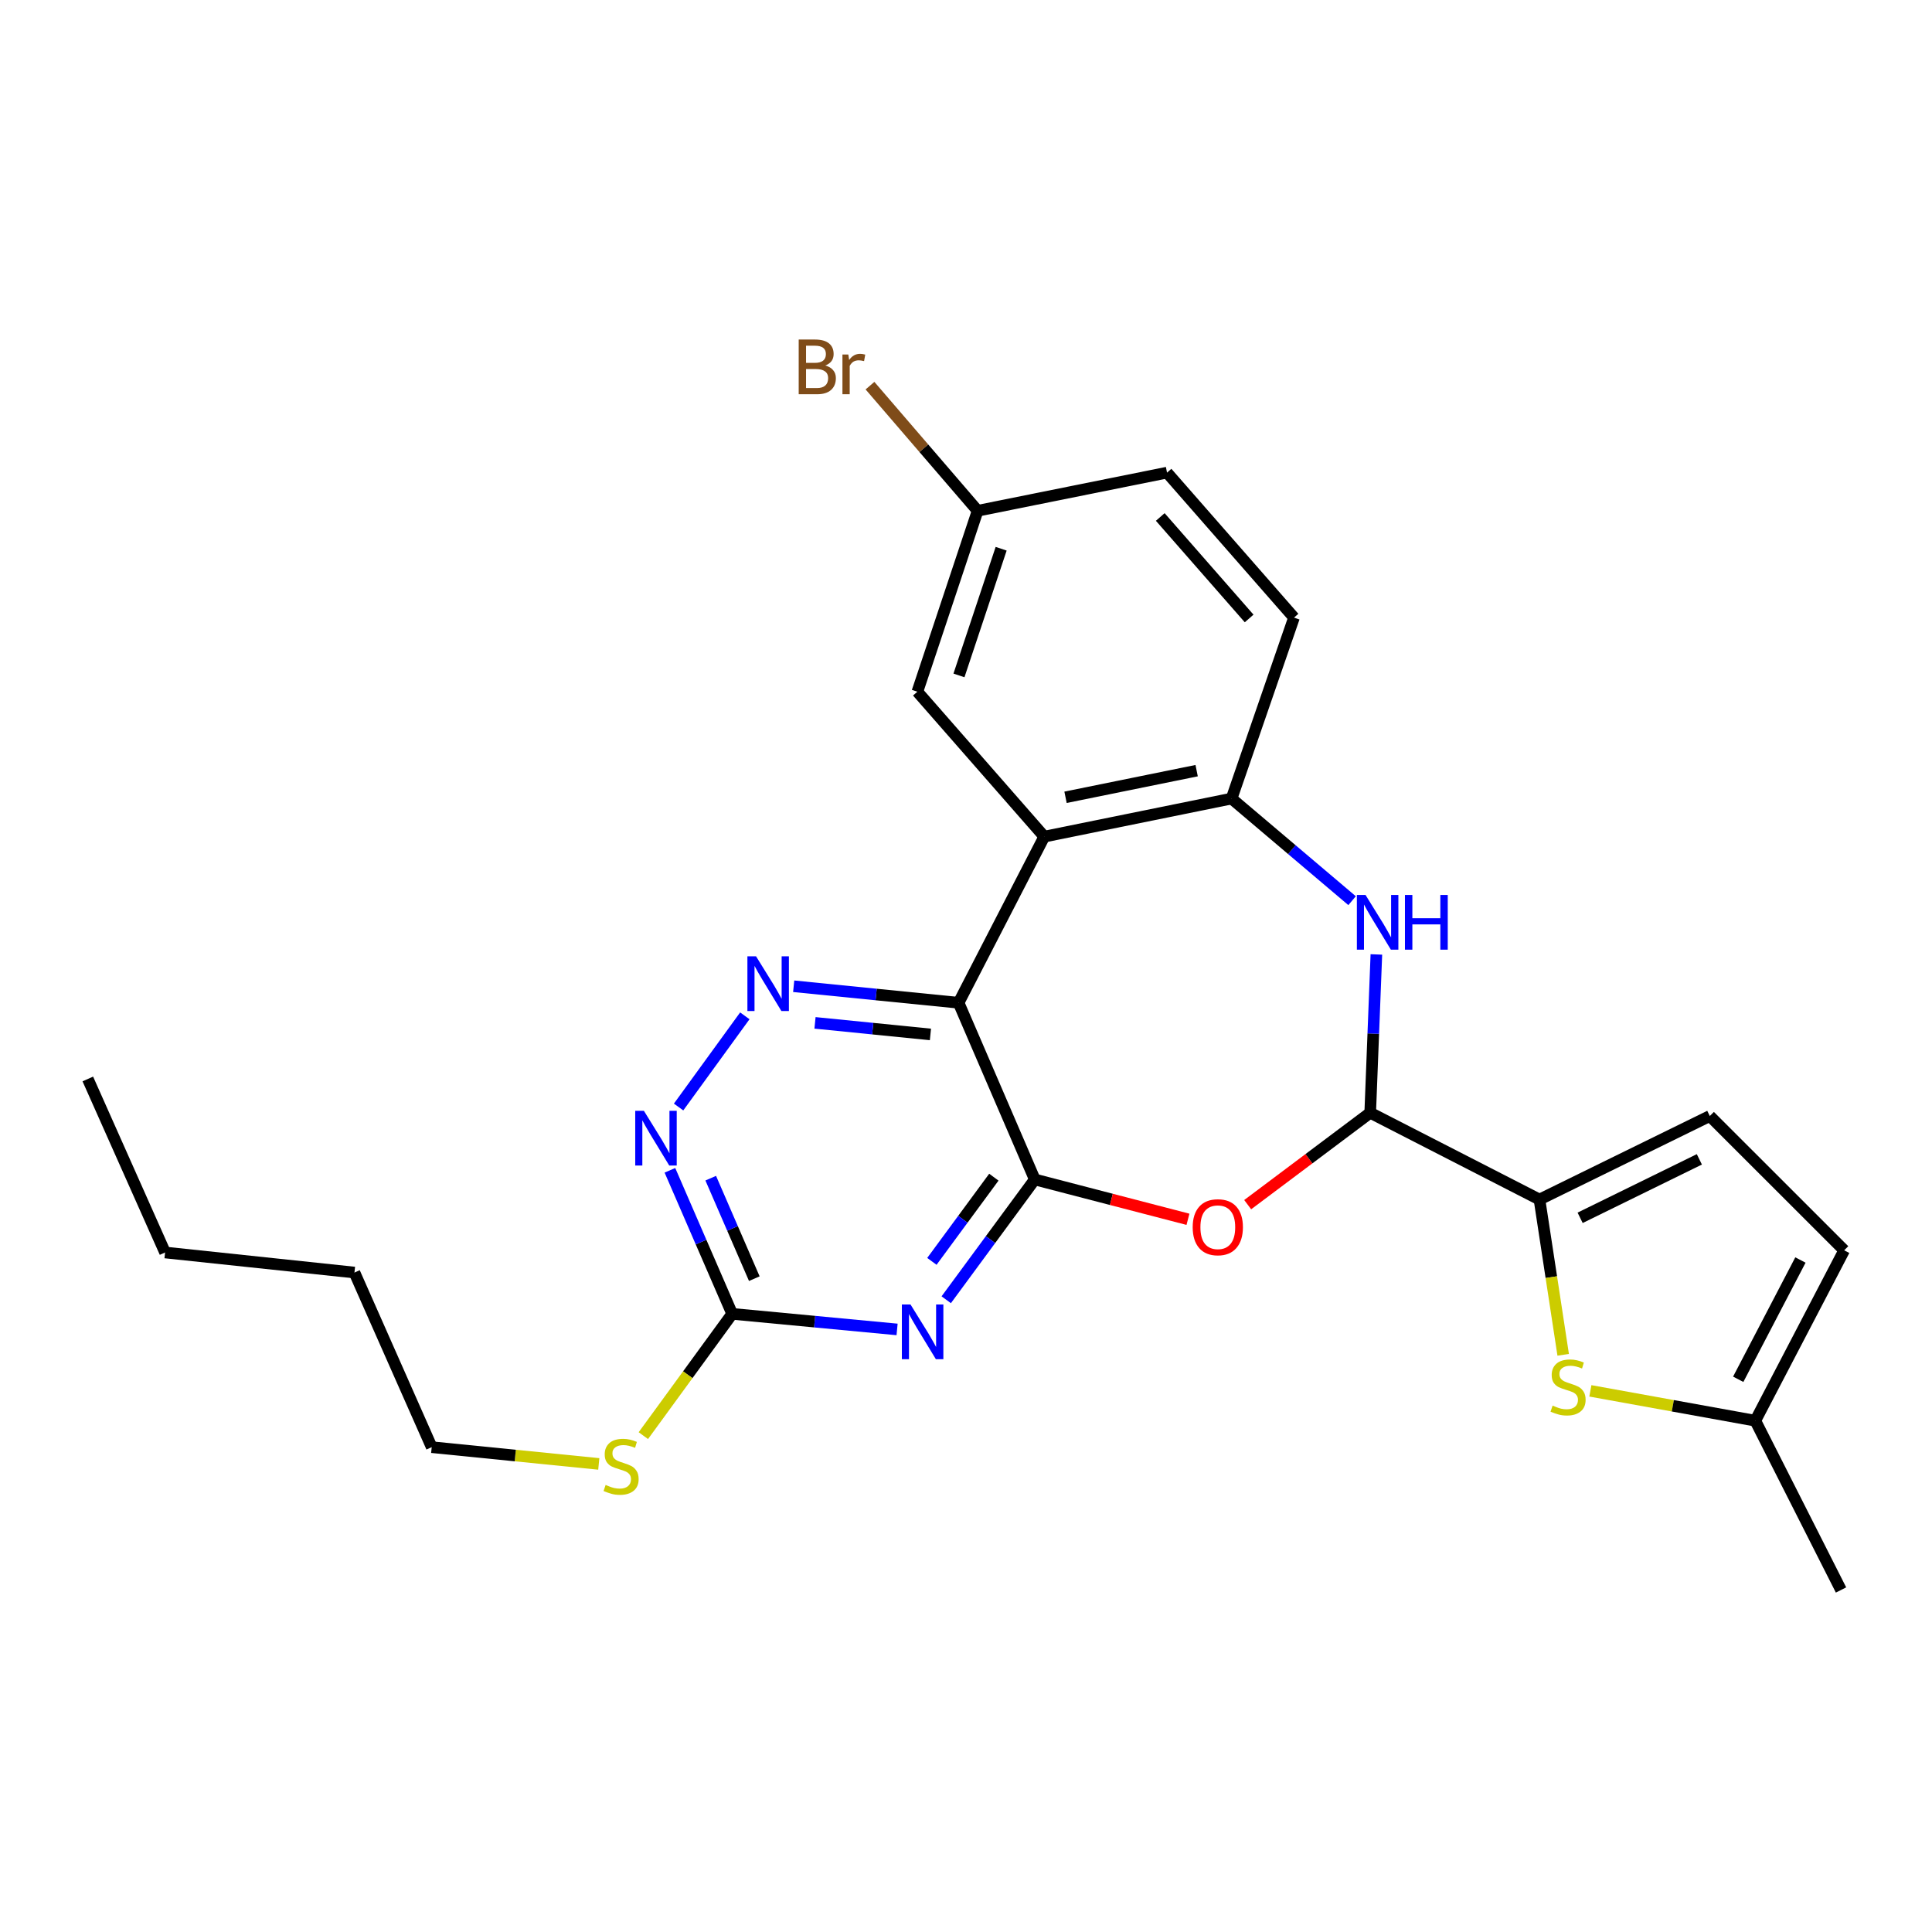 <?xml version='1.0' encoding='iso-8859-1'?>
<svg version='1.1' baseProfile='full'
              xmlns='http://www.w3.org/2000/svg'
                      xmlns:rdkit='http://www.rdkit.org/xml'
                      xmlns:xlink='http://www.w3.org/1999/xlink'
                  xml:space='preserve'
width='1000px' height='1000px' viewBox='0 0 1000 1000'>
<!-- END OF HEADER -->
<rect style='opacity:1.0;fill:#FFFFFF;stroke:none' width='1000' height='1000' x='0' y='0'> </rect>
<path class='bond-0' d='M 535.598,610.488 L 496.162,519.026' style='fill:none;fill-rule:evenodd;stroke:#000000;stroke-width:6px;stroke-linecap:butt;stroke-linejoin:miter;stroke-opacity:1' />
<path class='bond-1' d='M 535.598,610.488 L 512.683,641.619' style='fill:none;fill-rule:evenodd;stroke:#000000;stroke-width:6px;stroke-linecap:butt;stroke-linejoin:miter;stroke-opacity:1' />
<path class='bond-1' d='M 512.683,641.619 L 489.769,672.751' style='fill:none;fill-rule:evenodd;stroke:#0000FF;stroke-width:6px;stroke-linecap:butt;stroke-linejoin:miter;stroke-opacity:1' />
<path class='bond-1' d='M 514.421,609.299 L 498.381,631.092' style='fill:none;fill-rule:evenodd;stroke:#000000;stroke-width:6px;stroke-linecap:butt;stroke-linejoin:miter;stroke-opacity:1' />
<path class='bond-1' d='M 498.381,631.092 L 482.34,652.884' style='fill:none;fill-rule:evenodd;stroke:#0000FF;stroke-width:6px;stroke-linecap:butt;stroke-linejoin:miter;stroke-opacity:1' />
<path class='bond-2' d='M 535.598,610.488 L 575.243,620.797' style='fill:none;fill-rule:evenodd;stroke:#000000;stroke-width:6px;stroke-linecap:butt;stroke-linejoin:miter;stroke-opacity:1' />
<path class='bond-2' d='M 575.243,620.797 L 614.888,631.107' style='fill:none;fill-rule:evenodd;stroke:#FF0000;stroke-width:6px;stroke-linecap:butt;stroke-linejoin:miter;stroke-opacity:1' />
<path class='bond-3' d='M 496.162,519.026 L 540.511,433.04' style='fill:none;fill-rule:evenodd;stroke:#000000;stroke-width:6px;stroke-linecap:butt;stroke-linejoin:miter;stroke-opacity:1' />
<path class='bond-5' d='M 496.162,519.026 L 453.487,514.754' style='fill:none;fill-rule:evenodd;stroke:#000000;stroke-width:6px;stroke-linecap:butt;stroke-linejoin:miter;stroke-opacity:1' />
<path class='bond-5' d='M 453.487,514.754 L 410.813,510.482' style='fill:none;fill-rule:evenodd;stroke:#0000FF;stroke-width:6px;stroke-linecap:butt;stroke-linejoin:miter;stroke-opacity:1' />
<path class='bond-5' d='M 481.591,535.416 L 451.719,532.425' style='fill:none;fill-rule:evenodd;stroke:#000000;stroke-width:6px;stroke-linecap:butt;stroke-linejoin:miter;stroke-opacity:1' />
<path class='bond-5' d='M 451.719,532.425 L 421.846,529.435' style='fill:none;fill-rule:evenodd;stroke:#0000FF;stroke-width:6px;stroke-linecap:butt;stroke-linejoin:miter;stroke-opacity:1' />
<path class='bond-10' d='M 464.329,688.111 L 421.649,684.078' style='fill:none;fill-rule:evenodd;stroke:#0000FF;stroke-width:6px;stroke-linecap:butt;stroke-linejoin:miter;stroke-opacity:1' />
<path class='bond-10' d='M 421.649,684.078 L 378.969,680.046' style='fill:none;fill-rule:evenodd;stroke:#000000;stroke-width:6px;stroke-linecap:butt;stroke-linejoin:miter;stroke-opacity:1' />
<path class='bond-4' d='M 645.8,623.526 L 677.509,599.745' style='fill:none;fill-rule:evenodd;stroke:#FF0000;stroke-width:6px;stroke-linecap:butt;stroke-linejoin:miter;stroke-opacity:1' />
<path class='bond-4' d='M 677.509,599.745 L 709.217,575.965' style='fill:none;fill-rule:evenodd;stroke:#000000;stroke-width:6px;stroke-linecap:butt;stroke-linejoin:miter;stroke-opacity:1' />
<path class='bond-8' d='M 540.511,433.04 L 637.459,413.337' style='fill:none;fill-rule:evenodd;stroke:#000000;stroke-width:6px;stroke-linecap:butt;stroke-linejoin:miter;stroke-opacity:1' />
<path class='bond-8' d='M 551.517,412.681 L 619.38,398.889' style='fill:none;fill-rule:evenodd;stroke:#000000;stroke-width:6px;stroke-linecap:butt;stroke-linejoin:miter;stroke-opacity:1' />
<path class='bond-15' d='M 540.511,433.04 L 474.831,358.026' style='fill:none;fill-rule:evenodd;stroke:#000000;stroke-width:6px;stroke-linecap:butt;stroke-linejoin:miter;stroke-opacity:1' />
<path class='bond-6' d='M 709.217,575.965 L 710.813,534.99' style='fill:none;fill-rule:evenodd;stroke:#000000;stroke-width:6px;stroke-linecap:butt;stroke-linejoin:miter;stroke-opacity:1' />
<path class='bond-6' d='M 710.813,534.99 L 712.408,494.016' style='fill:none;fill-rule:evenodd;stroke:#0000FF;stroke-width:6px;stroke-linecap:butt;stroke-linejoin:miter;stroke-opacity:1' />
<path class='bond-7' d='M 709.217,575.965 L 796.831,620.877' style='fill:none;fill-rule:evenodd;stroke:#000000;stroke-width:6px;stroke-linecap:butt;stroke-linejoin:miter;stroke-opacity:1' />
<path class='bond-26' d='M 385.518,525.79 L 351.238,572.991' style='fill:none;fill-rule:evenodd;stroke:#0000FF;stroke-width:6px;stroke-linecap:butt;stroke-linejoin:miter;stroke-opacity:1' />
<path class='bond-27' d='M 699.838,466.191 L 668.648,439.764' style='fill:none;fill-rule:evenodd;stroke:#0000FF;stroke-width:6px;stroke-linecap:butt;stroke-linejoin:miter;stroke-opacity:1' />
<path class='bond-27' d='M 668.648,439.764 L 637.459,413.337' style='fill:none;fill-rule:evenodd;stroke:#000000;stroke-width:6px;stroke-linecap:butt;stroke-linejoin:miter;stroke-opacity:1' />
<path class='bond-9' d='M 796.831,620.877 L 802.966,661.06' style='fill:none;fill-rule:evenodd;stroke:#000000;stroke-width:6px;stroke-linecap:butt;stroke-linejoin:miter;stroke-opacity:1' />
<path class='bond-9' d='M 802.966,661.06 L 809.101,701.243' style='fill:none;fill-rule:evenodd;stroke:#CCCC00;stroke-width:6px;stroke-linecap:butt;stroke-linejoin:miter;stroke-opacity:1' />
<path class='bond-12' d='M 796.831,620.877 L 884.987,577.642' style='fill:none;fill-rule:evenodd;stroke:#000000;stroke-width:6px;stroke-linecap:butt;stroke-linejoin:miter;stroke-opacity:1' />
<path class='bond-12' d='M 817.874,630.337 L 879.584,600.073' style='fill:none;fill-rule:evenodd;stroke:#000000;stroke-width:6px;stroke-linecap:butt;stroke-linejoin:miter;stroke-opacity:1' />
<path class='bond-16' d='M 637.459,413.337 L 669.771,319.675' style='fill:none;fill-rule:evenodd;stroke:#000000;stroke-width:6px;stroke-linecap:butt;stroke-linejoin:miter;stroke-opacity:1' />
<path class='bond-13' d='M 823.173,719.904 L 865.861,727.63' style='fill:none;fill-rule:evenodd;stroke:#CCCC00;stroke-width:6px;stroke-linecap:butt;stroke-linejoin:miter;stroke-opacity:1' />
<path class='bond-13' d='M 865.861,727.63 L 908.548,735.357' style='fill:none;fill-rule:evenodd;stroke:#000000;stroke-width:6px;stroke-linecap:butt;stroke-linejoin:miter;stroke-opacity:1' />
<path class='bond-11' d='M 378.969,680.046 L 362.858,642.895' style='fill:none;fill-rule:evenodd;stroke:#000000;stroke-width:6px;stroke-linecap:butt;stroke-linejoin:miter;stroke-opacity:1' />
<path class='bond-11' d='M 362.858,642.895 L 346.748,605.745' style='fill:none;fill-rule:evenodd;stroke:#0000FF;stroke-width:6px;stroke-linecap:butt;stroke-linejoin:miter;stroke-opacity:1' />
<path class='bond-11' d='M 390.429,661.835 L 379.152,635.83' style='fill:none;fill-rule:evenodd;stroke:#000000;stroke-width:6px;stroke-linecap:butt;stroke-linejoin:miter;stroke-opacity:1' />
<path class='bond-11' d='M 379.152,635.83 L 367.874,609.824' style='fill:none;fill-rule:evenodd;stroke:#0000FF;stroke-width:6px;stroke-linecap:butt;stroke-linejoin:miter;stroke-opacity:1' />
<path class='bond-17' d='M 378.969,680.046 L 355.983,711.564' style='fill:none;fill-rule:evenodd;stroke:#000000;stroke-width:6px;stroke-linecap:butt;stroke-linejoin:miter;stroke-opacity:1' />
<path class='bond-17' d='M 355.983,711.564 L 332.996,743.083' style='fill:none;fill-rule:evenodd;stroke:#CCCC00;stroke-width:6px;stroke-linecap:butt;stroke-linejoin:miter;stroke-opacity:1' />
<path class='bond-14' d='M 884.987,577.642 L 954.545,647.161' style='fill:none;fill-rule:evenodd;stroke:#000000;stroke-width:6px;stroke-linecap:butt;stroke-linejoin:miter;stroke-opacity:1' />
<path class='bond-21' d='M 908.548,735.357 L 952.908,822.97' style='fill:none;fill-rule:evenodd;stroke:#000000;stroke-width:6px;stroke-linecap:butt;stroke-linejoin:miter;stroke-opacity:1' />
<path class='bond-28' d='M 908.548,735.357 L 954.545,647.161' style='fill:none;fill-rule:evenodd;stroke:#000000;stroke-width:6px;stroke-linecap:butt;stroke-linejoin:miter;stroke-opacity:1' />
<path class='bond-28' d='M 899.701,713.915 L 931.899,652.178' style='fill:none;fill-rule:evenodd;stroke:#000000;stroke-width:6px;stroke-linecap:butt;stroke-linejoin:miter;stroke-opacity:1' />
<path class='bond-18' d='M 474.831,358.026 L 506.019,264.374' style='fill:none;fill-rule:evenodd;stroke:#000000;stroke-width:6px;stroke-linecap:butt;stroke-linejoin:miter;stroke-opacity:1' />
<path class='bond-18' d='M 496.359,349.589 L 518.19,284.033' style='fill:none;fill-rule:evenodd;stroke:#000000;stroke-width:6px;stroke-linecap:butt;stroke-linejoin:miter;stroke-opacity:1' />
<path class='bond-29' d='M 669.771,319.675 L 604.051,244.631' style='fill:none;fill-rule:evenodd;stroke:#000000;stroke-width:6px;stroke-linecap:butt;stroke-linejoin:miter;stroke-opacity:1' />
<path class='bond-29' d='M 646.553,320.119 L 600.549,267.588' style='fill:none;fill-rule:evenodd;stroke:#000000;stroke-width:6px;stroke-linecap:butt;stroke-linejoin:miter;stroke-opacity:1' />
<path class='bond-22' d='M 309.934,757.721 L 266.694,753.386' style='fill:none;fill-rule:evenodd;stroke:#CCCC00;stroke-width:6px;stroke-linecap:butt;stroke-linejoin:miter;stroke-opacity:1' />
<path class='bond-22' d='M 266.694,753.386 L 223.454,749.051' style='fill:none;fill-rule:evenodd;stroke:#000000;stroke-width:6px;stroke-linecap:butt;stroke-linejoin:miter;stroke-opacity:1' />
<path class='bond-19' d='M 506.019,264.374 L 604.051,244.631' style='fill:none;fill-rule:evenodd;stroke:#000000;stroke-width:6px;stroke-linecap:butt;stroke-linejoin:miter;stroke-opacity:1' />
<path class='bond-20' d='M 506.019,264.374 L 478.16,231.994' style='fill:none;fill-rule:evenodd;stroke:#000000;stroke-width:6px;stroke-linecap:butt;stroke-linejoin:miter;stroke-opacity:1' />
<path class='bond-20' d='M 478.16,231.994 L 450.302,199.614' style='fill:none;fill-rule:evenodd;stroke:#7F4C19;stroke-width:6px;stroke-linecap:butt;stroke-linejoin:miter;stroke-opacity:1' />
<path class='bond-23' d='M 223.454,749.051 L 183.466,658.665' style='fill:none;fill-rule:evenodd;stroke:#000000;stroke-width:6px;stroke-linecap:butt;stroke-linejoin:miter;stroke-opacity:1' />
<path class='bond-24' d='M 183.466,658.665 L 85.443,648.286' style='fill:none;fill-rule:evenodd;stroke:#000000;stroke-width:6px;stroke-linecap:butt;stroke-linejoin:miter;stroke-opacity:1' />
<path class='bond-25' d='M 85.443,648.286 L 45.455,558.472' style='fill:none;fill-rule:evenodd;stroke:#000000;stroke-width:6px;stroke-linecap:butt;stroke-linejoin:miter;stroke-opacity:1' />
<path  class='atom-2' d='M 471.284 675.2
L 480.564 690.2
Q 481.484 691.68, 482.964 694.36
Q 484.444 697.04, 484.524 697.2
L 484.524 675.2
L 488.284 675.2
L 488.284 703.52
L 484.404 703.52
L 474.444 687.12
Q 473.284 685.2, 472.044 683
Q 470.844 680.8, 470.484 680.12
L 470.484 703.52
L 466.804 703.52
L 466.804 675.2
L 471.284 675.2
' fill='#0000FF'/>
<path  class='atom-3' d='M 617.335 635.204
Q 617.335 628.404, 620.695 624.604
Q 624.055 620.804, 630.335 620.804
Q 636.615 620.804, 639.975 624.604
Q 643.335 628.404, 643.335 635.204
Q 643.335 642.084, 639.935 646.004
Q 636.535 649.884, 630.335 649.884
Q 624.095 649.884, 620.695 646.004
Q 617.335 642.124, 617.335 635.204
M 630.335 646.684
Q 634.655 646.684, 636.975 643.804
Q 639.335 640.884, 639.335 635.204
Q 639.335 629.644, 636.975 626.844
Q 634.655 624.004, 630.335 624.004
Q 626.015 624.004, 623.655 626.804
Q 621.335 629.604, 621.335 635.204
Q 621.335 640.924, 623.655 643.804
Q 626.015 646.684, 630.335 646.684
' fill='#FF0000'/>
<path  class='atom-6' d='M 391.337 494.999
L 400.617 509.999
Q 401.537 511.479, 403.017 514.159
Q 404.497 516.839, 404.577 516.999
L 404.577 494.999
L 408.337 494.999
L 408.337 523.319
L 404.457 523.319
L 394.497 506.919
Q 393.337 504.999, 392.097 502.799
Q 390.897 500.599, 390.537 499.919
L 390.537 523.319
L 386.857 523.319
L 386.857 494.999
L 391.337 494.999
' fill='#0000FF'/>
<path  class='atom-7' d='M 706.795 463.23
L 716.075 478.23
Q 716.995 479.71, 718.475 482.39
Q 719.955 485.07, 720.035 485.23
L 720.035 463.23
L 723.795 463.23
L 723.795 491.55
L 719.915 491.55
L 709.955 475.15
Q 708.795 473.23, 707.555 471.03
Q 706.355 468.83, 705.995 468.15
L 705.995 491.55
L 702.315 491.55
L 702.315 463.23
L 706.795 463.23
' fill='#0000FF'/>
<path  class='atom-7' d='M 727.195 463.23
L 731.035 463.23
L 731.035 475.27
L 745.515 475.27
L 745.515 463.23
L 749.355 463.23
L 749.355 491.55
L 745.515 491.55
L 745.515 478.47
L 731.035 478.47
L 731.035 491.55
L 727.195 491.55
L 727.195 463.23
' fill='#0000FF'/>
<path  class='atom-10' d='M 803.631 727.534
Q 803.951 727.654, 805.271 728.214
Q 806.591 728.774, 808.031 729.134
Q 809.511 729.454, 810.951 729.454
Q 813.631 729.454, 815.191 728.174
Q 816.751 726.854, 816.751 724.574
Q 816.751 723.014, 815.951 722.054
Q 815.191 721.094, 813.991 720.574
Q 812.791 720.054, 810.791 719.454
Q 808.271 718.694, 806.751 717.974
Q 805.271 717.254, 804.191 715.734
Q 803.151 714.214, 803.151 711.654
Q 803.151 708.094, 805.551 705.894
Q 807.991 703.694, 812.791 703.694
Q 816.071 703.694, 819.791 705.254
L 818.871 708.334
Q 815.471 706.934, 812.911 706.934
Q 810.151 706.934, 808.631 708.094
Q 807.111 709.214, 807.151 711.174
Q 807.151 712.694, 807.911 713.614
Q 808.711 714.534, 809.831 715.054
Q 810.991 715.574, 812.911 716.174
Q 815.471 716.974, 816.991 717.774
Q 818.511 718.574, 819.591 720.214
Q 820.711 721.814, 820.711 724.574
Q 820.711 728.494, 818.071 730.614
Q 815.471 732.694, 811.111 732.694
Q 808.591 732.694, 806.671 732.134
Q 804.791 731.614, 802.551 730.694
L 803.631 727.534
' fill='#CCCC00'/>
<path  class='atom-12' d='M 333.273 574.947
L 342.553 589.947
Q 343.473 591.427, 344.953 594.107
Q 346.433 596.787, 346.513 596.947
L 346.513 574.947
L 350.273 574.947
L 350.273 603.267
L 346.393 603.267
L 336.433 586.867
Q 335.273 584.947, 334.033 582.747
Q 332.833 580.547, 332.473 579.867
L 332.473 603.267
L 328.793 603.267
L 328.793 574.947
L 333.273 574.947
' fill='#0000FF'/>
<path  class='atom-18' d='M 313.477 768.598
Q 313.797 768.718, 315.117 769.278
Q 316.437 769.838, 317.877 770.198
Q 319.357 770.518, 320.797 770.518
Q 323.477 770.518, 325.037 769.238
Q 326.597 767.918, 326.597 765.638
Q 326.597 764.078, 325.797 763.118
Q 325.037 762.158, 323.837 761.638
Q 322.637 761.118, 320.637 760.518
Q 318.117 759.758, 316.597 759.038
Q 315.117 758.318, 314.037 756.798
Q 312.997 755.278, 312.997 752.718
Q 312.997 749.158, 315.397 746.958
Q 317.837 744.758, 322.637 744.758
Q 325.917 744.758, 329.637 746.318
L 328.717 749.398
Q 325.317 747.998, 322.757 747.998
Q 319.997 747.998, 318.477 749.158
Q 316.957 750.278, 316.997 752.238
Q 316.997 753.758, 317.757 754.678
Q 318.557 755.598, 319.677 756.118
Q 320.837 756.638, 322.757 757.238
Q 325.317 758.038, 326.837 758.838
Q 328.357 759.638, 329.437 761.278
Q 330.557 762.878, 330.557 765.638
Q 330.557 769.558, 327.917 771.678
Q 325.317 773.758, 320.957 773.758
Q 318.437 773.758, 316.517 773.198
Q 314.637 772.678, 312.397 771.758
L 313.477 768.598
' fill='#CCCC00'/>
<path  class='atom-21' d='M 427.166 189.182
Q 429.886 189.942, 431.246 191.622
Q 432.646 193.262, 432.646 195.702
Q 432.646 199.622, 430.126 201.862
Q 427.646 204.062, 422.926 204.062
L 413.406 204.062
L 413.406 175.742
L 421.766 175.742
Q 426.606 175.742, 429.046 177.702
Q 431.486 179.662, 431.486 183.262
Q 431.486 187.542, 427.166 189.182
M 417.206 178.942
L 417.206 187.822
L 421.766 187.822
Q 424.566 187.822, 426.006 186.702
Q 427.486 185.542, 427.486 183.262
Q 427.486 178.942, 421.766 178.942
L 417.206 178.942
M 422.926 200.862
Q 425.686 200.862, 427.166 199.542
Q 428.646 198.222, 428.646 195.702
Q 428.646 193.382, 427.006 192.222
Q 425.406 191.022, 422.326 191.022
L 417.206 191.022
L 417.206 200.862
L 422.926 200.862
' fill='#7F4C19'/>
<path  class='atom-21' d='M 439.086 183.502
L 439.526 186.342
Q 441.686 183.142, 445.206 183.142
Q 446.326 183.142, 447.846 183.542
L 447.246 186.902
Q 445.526 186.502, 444.566 186.502
Q 442.886 186.502, 441.766 187.182
Q 440.686 187.822, 439.806 189.382
L 439.806 204.062
L 436.046 204.062
L 436.046 183.502
L 439.086 183.502
' fill='#7F4C19'/>
</svg>
